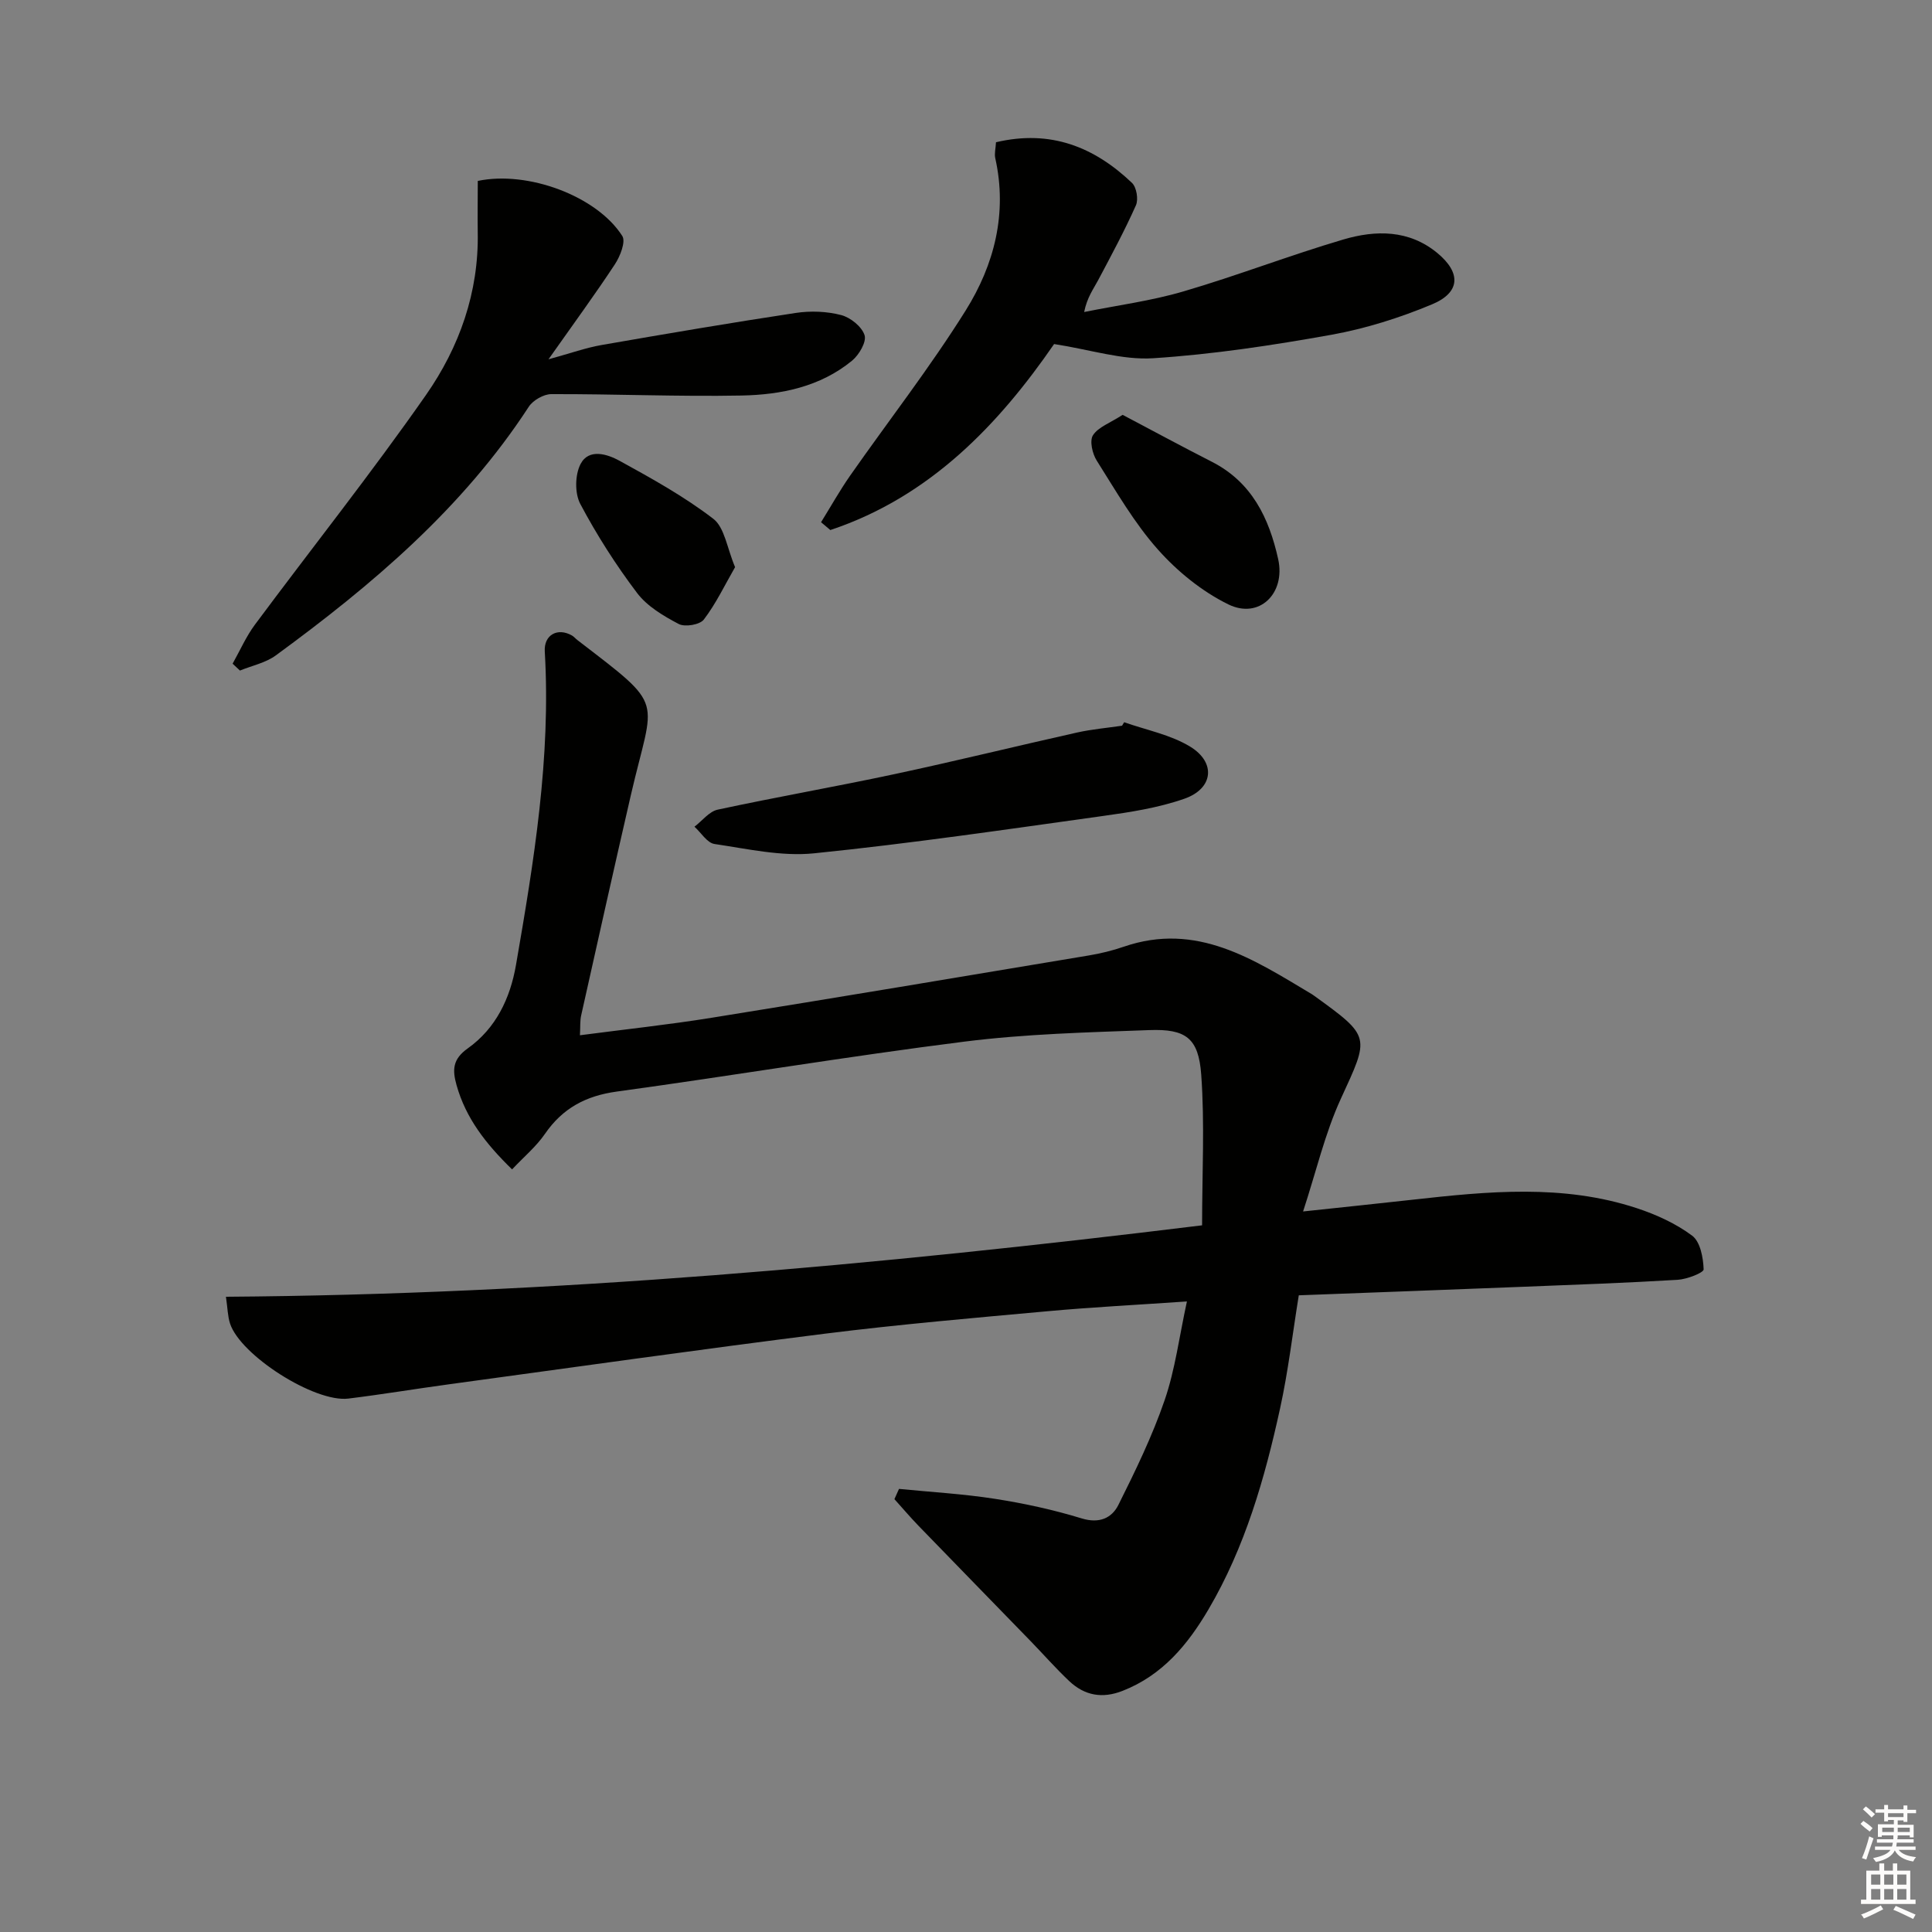 <svg enable-background="new 0 0 400 400" viewBox="0 0 400 400" xmlns="http://www.w3.org/2000/svg"><rect x="0" y="0" width="400" height="400" fill="#808080" stroke="none"/><g fill="#010100"><path d="m248.88 253.69c0-10.76.56-21.03-.18-31.2-.55-7.58-3.19-9.5-10.75-9.22-12.78.47-25.63.79-38.3 2.39-24.04 3.03-47.96 7.05-71.97 10.34-6.39.88-11.19 3.44-14.85 8.75-1.82 2.65-4.39 4.78-6.81 7.36-5.48-5.34-9.57-10.61-11.49-17.42-.9-3.19-.83-5.4 2.31-7.63 5.82-4.14 8.79-10.34 9.99-17.28 3.72-21.47 7.25-42.96 5.96-64.9-.2-3.45 2.65-5 5.62-3.31.43.24.75.66 1.15.96 18.54 14.26 15.82 11.37 11.05 32.1-3.5 15.19-6.89 30.4-10.29 45.62-.25 1.1-.15 2.28-.25 4.09 9.27-1.22 18.3-2.18 27.25-3.62 26.05-4.19 52.07-8.55 78.09-12.9 2.45-.41 4.89-1 7.24-1.81 15.14-5.21 26.95 2.66 38.95 9.82.14.09.28.18.41.28 11.91 8.6 11.54 8.43 5.59 21.39-3.28 7.15-5.08 14.99-7.81 23.32 8.26-.88 15.46-1.63 22.66-2.43 15.57-1.74 31.17-3.28 46.43 1.75 4.04 1.33 8.1 3.18 11.47 5.7 1.68 1.26 2.29 4.55 2.37 6.97.02.69-3.45 2.05-5.38 2.16-10.62.64-21.26 1.02-31.9 1.44-15.45.61-30.91 1.18-46.54 1.77-1.28 7.88-2.19 15.75-3.88 23.45-3.17 14.47-7.24 28.69-14.83 41.6-4.29 7.29-9.52 13.61-17.76 16.84-4.22 1.66-7.87.98-11.05-2.01-2.78-2.62-5.3-5.5-7.96-8.24-7.76-7.99-15.53-15.95-23.28-23.95-1.71-1.77-3.31-3.66-4.96-5.49.32-.71.64-1.41.95-2.12 6.63.66 13.31 1.03 19.88 2.06 6.05.94 12.09 2.26 17.94 4.05 3.67 1.12 6.24-.07 7.61-2.81 3.53-7.07 7.02-14.25 9.58-21.71 2.17-6.33 3.01-13.11 4.6-20.4-10.33.71-19.58 1.18-28.79 2.02-15.38 1.4-30.79 2.73-46.11 4.65-26.03 3.27-52.01 6.96-78 10.5-6.91.94-13.79 2.09-20.71 2.94-6.96.86-22.35-8.94-24.5-15.53-.49-1.5-.5-3.15-.85-5.55 67.73-.48 134.53-6.5 202.1-14.79z"/><path d="m98.92 37.46c10.34-2.18 24.66 3.13 29.92 11.4.75 1.18-.44 4.19-1.52 5.84-4.1 6.23-8.52 12.25-13.76 19.69 4.64-1.27 7.77-2.4 11-2.96 13.38-2.33 26.77-4.61 40.19-6.64 3.07-.46 6.42-.34 9.4.44 1.93.5 4.28 2.39 4.85 4.17.44 1.39-1.15 4.09-2.6 5.28-6.59 5.41-14.69 7.05-22.86 7.21-13.12.25-26.26-.33-39.39-.29-1.59 0-3.79 1.26-4.67 2.61-13.69 21.02-32.42 36.88-52.37 51.48-2.11 1.55-4.94 2.12-7.43 3.14-.51-.47-1.01-.95-1.52-1.42 1.52-2.7 2.78-5.6 4.61-8.07 11.79-15.87 24.12-31.37 35.43-47.57 6.9-9.89 10.95-21.24 10.71-33.68-.05-3.57.01-7.14.01-10.63z"/><path d="m206.21 29.45c11.36-2.68 20.39 1.02 28.15 8.41.95.9 1.37 3.42.82 4.65-2.35 5.27-5.1 10.37-7.81 15.48-.98 1.85-2.28 3.53-2.91 6.61 6.87-1.39 13.87-2.3 20.57-4.27 11.13-3.26 21.98-7.47 33.11-10.75 6.68-1.97 13.58-2.04 19.44 2.8 4.96 4.1 4.8 8.18-1.11 10.64-6.67 2.78-13.72 5.01-20.81 6.29-12.21 2.19-24.55 4.06-36.92 4.86-6.39.41-12.95-1.77-20.5-2.94-11.29 16.38-25.51 31.58-46.33 38.51-.64-.54-1.28-1.08-1.92-1.62 2-3.22 3.85-6.53 6.01-9.63 7.98-11.41 16.57-22.43 23.94-34.22 5.91-9.45 8.67-20.11 6.12-31.52-.21-.94.08-1.98.15-3.3z"/><path d="m232.75 149.53c4.58 1.62 9.57 2.57 13.64 5.04 5.43 3.3 4.82 8.71-1.18 10.8-5.41 1.89-11.22 2.79-16.94 3.58-19.88 2.77-39.76 5.69-59.72 7.72-6.75.69-13.78-.92-20.62-1.93-1.53-.23-2.77-2.34-4.15-3.58 1.6-1.21 3.04-3.15 4.81-3.53 12.16-2.62 24.42-4.75 36.58-7.35 12.65-2.7 25.21-5.8 37.83-8.62 3.06-.68 6.2-.95 9.31-1.41.16-.24.3-.48.44-.72z"/><path d="m232.43 85.89c6.27 3.3 12.31 6.58 18.44 9.7 8.3 4.22 11.87 11.65 13.76 20.16 1.58 7.11-3.92 12.52-10.32 9.38-5.44-2.67-10.54-6.81-14.59-11.37-4.91-5.52-8.67-12.1-12.65-18.39-.91-1.43-1.52-4.11-.78-5.26 1.09-1.69 3.51-2.52 6.14-4.22z"/><path d="m152.19 117.42c-2.14 3.72-3.95 7.55-6.47 10.85-.82 1.08-3.91 1.6-5.2.92-3.16-1.66-6.53-3.66-8.62-6.42-4.39-5.8-8.35-12.01-11.76-18.44-1.17-2.21-1.1-6.06.07-8.28 1.71-3.26 5.54-2.03 8.04-.66 6.68 3.67 13.41 7.4 19.43 12.02 2.35 1.81 2.83 6.04 4.51 10.01z"/></g><path d="m385.2 377.6.6-.6c.6.4 1.3.9 1.9 1.5l-.6.7c-.8-.6-1.4-1.1-1.9-1.6zm.3 7.1c.6-1.4 1.1-2.9 1.5-4.5.3.1.6.3.9.4-.5 1.4-1 2.9-1.5 4.4zm.2-10.1.6-.6c.7.5 1.3 1.1 1.9 1.6l-.7.7c-.6-.6-1.2-1.2-1.8-1.7zm8.4-.8h.8v.9h1.8v.7h-1.8v1.8h-.8v-.3h-1.2v.9h3.3v2.6h-.8v-.4h-2.5c0 .3 0 .6-.1.8h3.4v.7h-3.5c0 .3-.1.6-.1.8h4v.7h-3.5c.7.9 1.9 1.3 3.6 1.5-.2.2-.4.5-.6.9-1.9-.3-3.2-1.1-3.8-2.3-.5 1.1-1.8 2-3.9 2.4-.2-.3-.4-.5-.6-.8 1.9-.4 3.1-.9 3.6-1.7h-3.2v-.7h3.5c.1-.2.1-.5.2-.8h-3.3v-.7h3.4c0-.2 0-.5 0-.8h-2.4v.3h-.8v-2.6h3.3v-.9h-1.2v.3h-.8v-1.8h-1.8v-.7h1.8v-.9h.8v.9h3.2zm-4.4 5.5h2.4c0-.3 0-.6 0-.9h-2.4zm1.2-3.1h3.2v-.8h-3.2zm4.4 2.2h-2.4v.9h2.5v-.9z" fill="#fcfbfa"/><path d="m389.2 385.8h.9v1.5h1.8v-1.5h.9v1.5h2.7v6h1.1v.9h-11.3v-.9h1.1v-6h2.7v-1.5zm.2 8.7.5.8c-1.2.6-2.5 1.3-4 1.9-.2-.3-.3-.6-.6-.8 1.6-.6 3-1.3 4.1-1.9zm-2-4.3h1.9v-2.1h-1.9zm0 3.1h1.9v-2.2h-1.9zm2.7-3.1h1.9v-2.1h-1.9zm0 3.1h1.9v-2.2h-1.9zm2.4 1.3c1.4.6 2.7 1.2 4.1 1.8l-.5.9c-1.5-.7-2.8-1.4-4.1-1.9zm2.2-6.5h-1.9v2.1h1.9zm-1.9 5.2h1.9v-2.2h-1.9z" fill="#fcfbfa"/></svg>